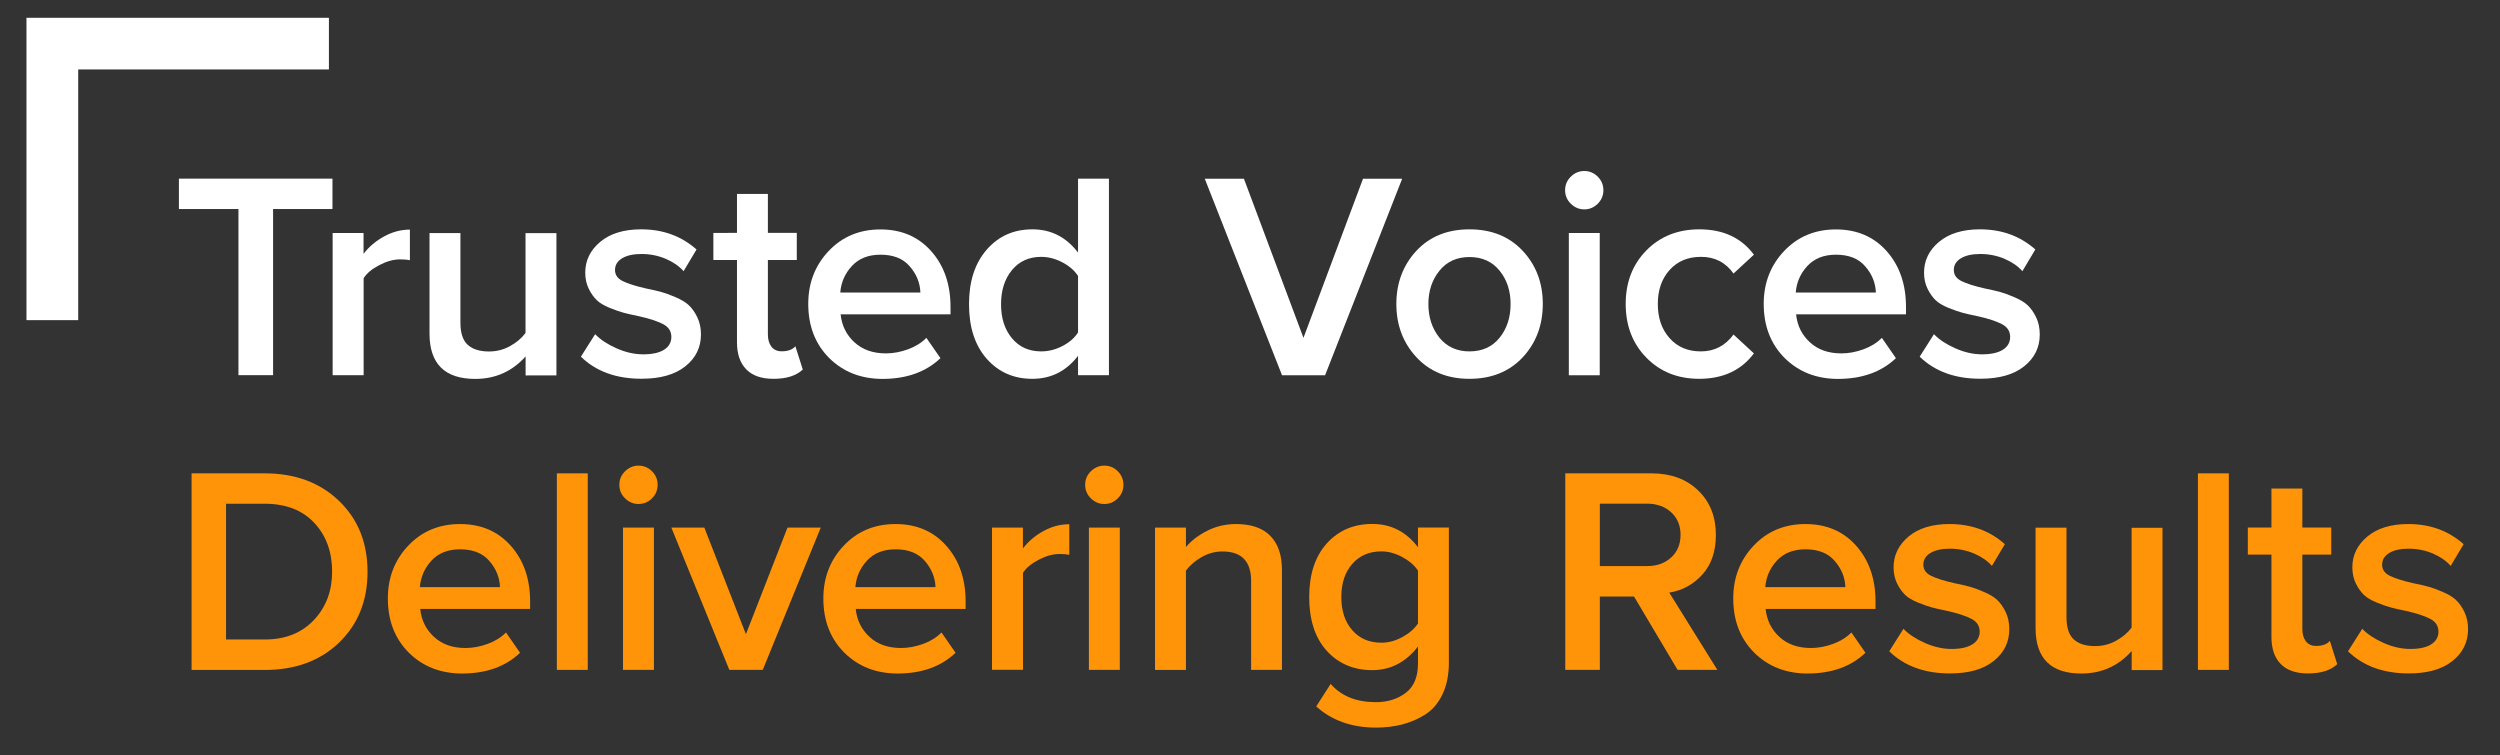 <?xml version="1.0" encoding="utf-8"?>
<!-- Generator: Adobe Illustrator 25.2.0, SVG Export Plug-In . SVG Version: 6.00 Build 0)  -->
<svg version="1.1" id="Layer_1" xmlns="http://www.w3.org/2000/svg" xmlns:xlink="http://www.w3.org/1999/xlink" x="0px" y="0px"
	 viewBox="0 0 2880 869.8" style="enable-background:new 0 0 2880 869.8;" xml:space="preserve">
<rect x="0" y="0" width="2880" height="869.8" fill="#333333" stroke="none"/>
<style type="text/css">
	.st0{fill:#FFFFFF;}
	.st1{fill:#FF9409;}
</style>
<g>
	<path class="st0" d="M274.7,432.3V240.8h-68.6v-35H383v35h-68.4v191.4H274.7z"/>
	<path class="st0" d="M383.2,432.3V268.4h35.6v24c6.3-8.2,14.2-14.9,23.8-20.1c9.6-5.2,19.4-7.8,29.6-7.8v35.3
		c-3.1-0.7-6.9-1-11.3-1c-7.5,0-15.5,2.2-23.9,6.6c-8.5,4.4-14.5,9.4-18.1,15.1v111.7H383.2z"/>
	<path class="st0" d="M605.5,432.3v-21.7c-15.4,17.2-34.7,25.9-58,25.9c-35,0-52.6-17.3-52.7-52v-116h35.6v103.1
		c0,12,2.8,20.6,8.5,25.7c5.7,5.1,13.8,7.6,24.4,7.6c8.6,0,16.7-2,24.1-6.1c7.5-4.1,13.5-9.2,18-15.2v-115h35.6v163.9H605.5z"/>
	<path class="st0" d="M669.2,410.9l16.4-25.9c6.1,6.3,14.3,11.7,24.7,16.3c10.4,4.6,20.7,6.9,30.8,6.9c10.4,0,18.4-1.8,23.9-5.3
		c5.6-3.5,8.4-8.5,8.4-14.8c0-6.5-3.2-11.4-9.5-14.7c-6.4-3.3-15.6-6.4-27.8-9.1c-7.5-1.5-13.4-2.9-17.6-4c-4.2-1.1-9.6-3-16.1-5.6
		c-6.5-2.7-11.5-5.6-14.9-8.9c-3.4-3.3-6.5-7.6-9.2-13c-2.7-5.4-4.1-11.7-4.1-18.7c0-14,5.8-25.9,17.3-35.5
		c11.5-9.6,27.3-14.4,47.1-14.4c25.1,0,46.3,7.7,63.8,23.2l-14.9,25c-5.2-5.9-12.1-10.6-20.7-14.3c-8.6-3.6-17.9-5.5-27.8-5.5
		c-9.5,0-17,1.7-22.4,5c-5.4,3.3-8.1,7.8-8.1,13.4s2.9,9.9,8.8,12.8c5.9,2.9,14.8,5.8,26.8,8.5c7.5,1.5,13.4,2.9,17.8,4.1
		c4.4,1.2,9.8,3.1,16.4,6c6.6,2.8,11.7,5.9,15.3,9.3c3.6,3.4,6.9,8,9.7,13.8c2.8,5.8,4.2,12.4,4.2,19.8c0,14.9-6,27.2-18,36.7
		c-12,9.6-28.8,14.3-50.3,14.3C710.1,436.4,686.6,427.9,669.2,410.9z"/>
	<path class="st0" d="M891.1,436.4c-13.8,0-24.3-3.6-31.4-10.9c-7.1-7.2-10.7-17.7-10.7-31.2v-94.8h-27.2v-31.2H849v-44.9h35.6v44.9
		h33.3v31.2h-33.3v85.8c0,5.9,1.4,10.6,4.1,14.1c2.7,3.5,6.6,5.3,11.7,5.3c7.3,0,12.6-1.9,15.9-5.8l8.5,26.8
		C917.2,432.9,906,436.4,891.1,436.4z"/>
	<path class="st0" d="M931.1,350.1c0-24,7.8-44.3,23.5-60.9c15.7-16.6,35.6-24.9,59.7-24.9c24.2,0,43.7,8.4,58.5,25.1
		c14.8,16.7,22.2,38.1,22.2,64.2v8.5H968.4c1.3,12.9,6.6,23.7,15.9,32.2c9.3,8.6,21.4,12.8,36.3,12.8c8.4,0,16.8-1.6,25.4-4.7
		c8.5-3.1,15.6-7.5,21.2-13.2l16.2,23.4c-16.6,15.8-38.7,23.8-66.5,23.9c-24.9,0-45.4-8-61.6-24
		C939.2,396.4,931.1,375.6,931.1,350.1z M1014.3,293.4c-14,0-25,4.4-33,13.1c-8,8.7-12.4,18.9-13.3,30.5h92.3
		c-0.4-11.3-4.6-21.4-12.3-30.2C1040.3,297.8,1029,293.4,1014.3,293.4z"/>
	<path class="st0" d="M1241.9,432.3v-22.4c-13.6,17.7-31.1,26.5-52.6,26.5c-21.5,0-39-7.7-52.6-23.1s-20.4-36.4-20.4-62.9
		c0-26.3,6.8-47.2,20.4-62.8c13.6-15.6,31.1-23.4,52.6-23.4c21.5,0,39,8.9,52.6,26.8v-85.2h35.6v226.4H1241.9z M1241.9,383v-65.1
		c-4.1-6.3-10.1-11.5-18.1-15.7c-8-4.2-16.1-6.3-24.4-6.3c-14,0-25.2,5.1-33.6,15.2c-8.4,10.2-12.6,23.3-12.6,39.4
		c0,16.1,4.2,29.1,12.6,39.2c8.4,10.1,19.6,15.1,33.6,15.1c8.4,0,16.5-2,24.4-6.1C1231.9,394.5,1237.9,389.3,1241.9,383z"/>
	<path class="st0" d="M1476.9,432.3l-89-226.4h45.1l68.6,183.3l68.6-183.3h45.1l-88.8,226.4H1476.9z"/>
	<path class="st0" d="M1692.8,436.4c-25.3,0-45.7-8.3-61.1-24.9c-15.4-16.6-23.1-37.1-23.1-61.3c0-24.2,7.7-44.6,23-61.2
		c15.4-16.5,35.7-24.8,61.2-24.8c25.5,0,46,8.3,61.4,24.8c15.4,16.5,23.1,36.9,23.1,61.1c0,24.4-7.7,44.9-23.1,61.5
		C1738.7,428.1,1718.3,436.4,1692.8,436.4z M1692.8,404.8c14.7,0,26.3-5.2,34.7-15.7c8.5-10.5,12.7-23.5,12.7-38.9
		c0-15.1-4.2-28-12.7-38.4c-8.5-10.5-20-15.7-34.7-15.7c-14.5,0-26,5.2-34.5,15.7c-8.5,10.5-12.8,23.3-12.8,38.4
		c0,15.4,4.3,28.3,12.8,38.9C1666.8,399.5,1678.3,404.8,1692.8,404.8z"/>
	<path class="st0" d="M1825,241.2c-5.9,0-11-2.2-15.4-6.5c-4.4-4.3-6.6-9.5-6.6-15.6c0-6.1,2.2-11.3,6.6-15.6
		c4.4-4.3,9.6-6.5,15.4-6.5c6.1,0,11.3,2.2,15.6,6.5c4.3,4.3,6.5,9.5,6.5,15.6c0,6.1-2.2,11.3-6.5,15.6
		C1836.3,239,1831.1,241.2,1825,241.2z M1807.3,432.3V268.4h35.6v163.9H1807.3z"/>
	<path class="st0" d="M1872.8,350.1c0-24.9,7.9-45.4,23.8-61.6c15.9-16.2,36.2-24.3,61.1-24.3c27.4,0,48.3,9.7,62.8,29.2l-23.5,21.7
		c-9.2-12.9-21.7-19.3-37.6-19.2c-14.9,0-26.9,5-36,15.1c-9.1,10.1-13.6,23.1-13.6,39.2c0,16.1,4.5,29.2,13.6,39.4
		c9.1,10.2,21,15.2,36,15.2c15.6,0,28.1-6.5,37.6-19.4l23.5,21.7c-14.5,19.4-35.4,29.2-62.8,29.3c-24.9,0-45.2-8.1-61.1-24.4
		C1880.7,395.8,1872.8,375.1,1872.8,350.1z"/>
	<path class="st0" d="M2031.8,350.1c0-24,7.8-44.3,23.5-60.9c15.7-16.6,35.6-24.9,59.7-24.9c24.2,0,43.7,8.4,58.5,25.1
		c14.8,16.7,22.2,38.1,22.2,64.2v8.5h-126.6c1.3,12.9,6.6,23.7,15.9,32.2c9.3,8.6,21.4,12.8,36.3,12.8c8.4,0,16.8-1.6,25.4-4.7
		c8.5-3.1,15.6-7.5,21.2-13.2l16.2,23.4c-16.6,15.8-38.7,23.8-66.5,23.9c-24.9,0-45.4-8-61.6-24
		C2039.9,396.4,2031.8,375.6,2031.8,350.1z M2115,293.4c-14,0-25,4.4-33,13.1c-8,8.7-12.4,18.9-13.3,30.5h92.3
		c-0.4-11.3-4.6-21.4-12.3-30.2C2141,297.8,2129.7,293.4,2115,293.4z"/>
	<path class="st0" d="M2211.5,410.9l16.4-25.9c6.1,6.3,14.3,11.7,24.7,16.3c10.4,4.6,20.7,6.9,30.8,6.9c10.4,0,18.4-1.8,23.9-5.3
		c5.6-3.5,8.4-8.5,8.4-14.8c0-6.5-3.2-11.4-9.5-14.7c-6.4-3.3-15.6-6.4-27.8-9.1c-7.5-1.5-13.4-2.9-17.6-4c-4.2-1.1-9.6-3-16.1-5.6
		c-6.5-2.7-11.5-5.6-14.9-8.9c-3.4-3.3-6.5-7.6-9.2-13c-2.7-5.4-4.1-11.7-4.1-18.7c0-14,5.8-25.9,17.3-35.5
		c11.5-9.6,27.3-14.4,47.1-14.4c25.1,0,46.3,7.7,63.8,23.2l-14.9,25c-5.2-5.9-12.1-10.6-20.7-14.3c-8.6-3.6-17.9-5.5-27.8-5.5
		c-9.5,0-17,1.7-22.4,5c-5.4,3.3-8.1,7.8-8.1,13.4s2.9,9.9,8.8,12.8c5.9,2.9,14.8,5.8,26.8,8.5c7.5,1.5,13.4,2.9,17.8,4.1
		c4.4,1.2,9.8,3.1,16.4,6c6.6,2.8,11.7,5.9,15.3,9.3c3.6,3.4,6.9,8,9.7,13.8c2.8,5.8,4.2,12.4,4.2,19.8c0,14.9-6,27.2-18,36.7
		c-12,9.6-28.8,14.3-50.3,14.3C2252.4,436.4,2229,427.9,2211.5,410.9z"/>
</g>
<g>
	<path class="st1" d="M220.7,771.7V545.3h84.2c35,0,63.5,10.5,85.5,31.6c22,21,33,48.3,33,81.8c0,33.3-10.9,60.4-32.7,81.5
		c-21.8,21-50.4,31.6-85.8,31.6H220.7z M260.5,736.7h44.4c23.8,0,42.6-7.5,56.7-22.4c14-14.9,21-33.5,21-55.7
		c0-22.9-6.9-41.7-20.6-56.3c-13.7-14.7-32.8-22-57.2-22h-44.4V736.7z"/>
	<path class="st1" d="M446.8,689.5c0-24,7.8-44.3,23.5-60.9c15.7-16.6,35.6-24.9,59.7-24.9c24.2,0,43.7,8.4,58.5,25.1
		c14.8,16.7,22.2,38.1,22.2,64.2v8.5H484.1c1.3,12.9,6.6,23.7,15.9,32.2c9.3,8.6,21.4,12.8,36.3,12.8c8.4,0,16.8-1.6,25.4-4.7
		c8.5-3.1,15.6-7.5,21.2-13.2l16.2,23.4c-16.6,15.8-38.7,23.8-66.5,23.9c-24.9,0-45.4-8-61.6-24C454.9,735.8,446.8,715,446.8,689.5z
		 M530,632.8c-14,0-25,4.4-33,13.1c-8,8.7-12.4,18.9-13.3,30.5h92.3c-0.4-11.3-4.6-21.3-12.3-30.2C556,637.2,544.7,632.8,530,632.8z
		"/>
	<path class="st1" d="M641.5,771.7V545.3h35.6v226.4H641.5z"/>
	<path class="st1" d="M735.5,580.6c-5.9,0-11-2.2-15.4-6.5c-4.4-4.3-6.6-9.5-6.6-15.6s2.2-11.3,6.6-15.6c4.4-4.3,9.6-6.5,15.4-6.5
		c6.1,0,11.3,2.2,15.6,6.5c4.3,4.3,6.5,9.5,6.5,15.6s-2.2,11.3-6.5,15.6C746.8,578.4,741.6,580.6,735.5,580.6z M717.7,771.7V607.8
		h35.6v163.9H717.7z"/>
	<path class="st1" d="M840.2,771.7l-66.8-163.9h38l47.9,122.8l47.9-122.8h38.3l-66.8,163.9H840.2z"/>
	<path class="st1" d="M948.5,689.5c0-24,7.8-44.3,23.5-60.9c15.7-16.6,35.6-24.9,59.7-24.9c24.2,0,43.7,8.4,58.5,25.1
		c14.8,16.7,22.2,38.1,22.2,64.2v8.5H985.8c1.3,12.9,6.6,23.7,15.9,32.2c9.3,8.6,21.4,12.8,36.3,12.8c8.4,0,16.8-1.6,25.4-4.7
		c8.5-3.1,15.6-7.5,21.2-13.2l16.2,23.4c-16.6,15.8-38.7,23.8-66.5,23.9c-24.9,0-45.4-8-61.6-24C956.6,735.8,948.5,715,948.5,689.5z
		 M1031.7,632.8c-14,0-25,4.4-33,13.1c-8,8.7-12.4,18.9-13.3,30.5h92.3c-0.4-11.3-4.6-21.3-12.3-30.2
		C1057.6,637.2,1046.4,632.8,1031.7,632.8z"/>
	<path class="st1" d="M1142.8,771.7V607.8h35.6v24c6.3-8.2,14.2-14.9,23.8-20.1c9.6-5.2,19.4-7.8,29.6-7.8v35.3
		c-3.1-0.7-6.9-1-11.3-1c-7.5,0-15.5,2.2-23.9,6.6c-8.5,4.4-14.5,9.4-18.1,15.1v111.7H1142.8z"/>
	<path class="st1" d="M1272.1,580.6c-5.9,0-11-2.2-15.4-6.5c-4.4-4.3-6.6-9.5-6.6-15.6s2.2-11.3,6.6-15.6c4.4-4.3,9.6-6.5,15.4-6.5
		c6.1,0,11.3,2.2,15.6,6.5c4.3,4.3,6.5,9.5,6.5,15.6s-2.2,11.3-6.5,15.6C1283.4,578.4,1278.2,580.6,1272.1,580.6z M1254.4,771.7
		V607.8h35.6v163.9H1254.4z"/>
	<path class="st1" d="M1441.3,771.7V669.3c0-22.6-11-34-33-34c-8.6,0-16.7,2.2-24.1,6.5c-7.5,4.3-13.5,9.5-18,15.6v114.4h-35.6
		V607.8h35.6v22.4c6.1-7.3,14.2-13.5,24.4-18.7c10.2-5.2,21.3-7.8,33.2-7.8c17.5,0,30.7,4.5,39.6,13.6c8.9,9.1,13.4,22.1,13.4,39.1
		v115.3H1441.3z"/>
	<path class="st1" d="M1516.3,813.8l16.6-25.9c12.3,14,29.6,21,52,21c13.6,0,25.1-3.6,34.5-10.7c9.4-7.1,14.1-18.4,14.1-33.7v-19.7
		c-14,18.1-31.6,27.2-52.7,27.2c-21.5,0-39-7.5-52.5-22.4c-13.4-14.9-20.1-35.5-20.1-61.8c0-26.1,6.7-46.6,20.2-61.7
		c13.5-15,31-22.5,52.5-22.5c21.5,0,39,8.9,52.6,26.8v-22.7h35.6v155.5c0,14-2.4,26.2-7.3,36.5c-4.9,10.3-11.5,18.1-19.9,23.4
		c-8.4,5.3-17.3,9.1-26.7,11.5c-9.4,2.4-19.5,3.6-30.3,3.6C1557.1,838.1,1534.2,830,1516.3,813.8z M1633.5,718.3v-61
		c-4.1-6.1-10.1-11.3-18.1-15.6c-8-4.3-16-6.5-24-6.5c-14,0-25.2,4.8-33.6,14.4c-8.4,9.6-12.6,22.3-12.6,38.2
		c0,15.9,4.2,28.6,12.6,38.2c8.4,9.6,19.6,14.4,33.6,14.4c8.2,0,16.2-2.2,24.1-6.5C1623.4,729.6,1629.4,724.4,1633.5,718.3z"/>
	<path class="st1" d="M1932.6,771.7l-50.2-84.5H1843v84.5h-39.8V545.3h99.4c22.2,0,40.1,6.6,53.7,19.7
		c13.6,13.1,20.4,30.2,20.4,51.2c0,19-5.2,34.2-15.6,45.7c-10.4,11.4-23.1,18.4-38.1,20.8l55.4,89H1932.6z M1925.1,642.3
		c7.2-6.6,10.9-15.3,10.9-26.1c0-10.8-3.6-19.5-10.9-26.1c-7.2-6.6-16.5-9.9-27.8-9.9H1843v71.9h54.4
		C1908.6,652.2,1917.8,648.9,1925.1,642.3z"/>
	<path class="st1" d="M1996.7,689.5c0-24,7.8-44.3,23.5-60.9c15.7-16.6,35.6-24.9,59.7-24.9c24.2,0,43.7,8.4,58.5,25.1
		c14.8,16.7,22.2,38.1,22.2,64.2v8.5H2034c1.3,12.9,6.6,23.7,15.9,32.2c9.3,8.6,21.4,12.8,36.3,12.8c8.4,0,16.8-1.6,25.4-4.7
		c8.5-3.1,15.6-7.5,21.2-13.2L2149,752c-16.6,15.8-38.7,23.8-66.5,23.9c-24.9,0-45.4-8-61.6-24
		C2004.8,735.8,1996.7,715,1996.7,689.5z M2079.9,632.8c-14,0-25,4.4-33,13.1c-8,8.7-12.4,18.9-13.3,30.5h92.3
		c-0.4-11.3-4.6-21.3-12.3-30.2C2105.9,637.2,2094.6,632.8,2079.9,632.8z"/>
	<path class="st1" d="M2176.4,750.3l16.4-25.9c6.1,6.3,14.3,11.7,24.7,16.3c10.4,4.6,20.7,6.9,30.8,6.9c10.4,0,18.4-1.8,23.9-5.3
		c5.6-3.5,8.4-8.5,8.4-14.7c0-6.5-3.2-11.4-9.5-14.7c-6.4-3.3-15.6-6.4-27.8-9.1c-7.5-1.5-13.4-2.9-17.6-4c-4.2-1.1-9.6-3-16.1-5.6
		c-6.5-2.7-11.5-5.6-14.9-8.9c-3.4-3.3-6.5-7.6-9.2-13c-2.7-5.4-4.1-11.7-4.1-18.7c0-14,5.8-25.9,17.3-35.5
		c11.5-9.6,27.3-14.4,47.1-14.4c25.1,0,46.3,7.7,63.8,23.2l-14.9,25c-5.2-5.9-12.1-10.6-20.7-14.3c-8.6-3.6-17.9-5.5-27.8-5.5
		c-9.5,0-17,1.7-22.4,5c-5.4,3.3-8.1,7.8-8.1,13.4c0,5.6,2.9,9.9,8.8,12.8c5.9,2.9,14.8,5.8,26.8,8.5c7.5,1.5,13.4,2.9,17.8,4.1
		c4.4,1.2,9.8,3.1,16.4,6c6.6,2.8,11.7,5.9,15.3,9.3c3.6,3.4,6.9,8,9.7,13.8c2.8,5.8,4.2,12.4,4.2,19.8c0,14.9-6,27.2-18,36.7
		c-12,9.6-28.8,14.3-50.3,14.3C2217.3,775.8,2193.9,767.3,2176.4,750.3z"/>
	<path class="st1" d="M2455.7,771.7V750c-15.4,17.2-34.7,25.9-58,25.9c-35,0-52.6-17.3-52.7-52v-116h35.6v103.1
		c0,12,2.8,20.6,8.5,25.7c5.7,5.1,13.8,7.6,24.4,7.6c8.6,0,16.7-2,24.1-6.1c7.5-4.1,13.5-9.2,18-15.2v-115h35.6v163.9H2455.7z"/>
	<path class="st1" d="M2532,771.7V545.3h35.6v226.4H2532z"/>
	<path class="st1" d="M2658.8,775.8c-13.8,0-24.3-3.6-31.4-10.9c-7.1-7.2-10.7-17.6-10.7-31.2v-94.8h-27.2v-31.2h27.2v-44.9h35.6
		v44.9h33.3v31.2h-33.3v85.8c0,5.9,1.4,10.6,4.1,14.1c2.7,3.5,6.6,5.3,11.7,5.3c7.3,0,12.6-1.9,15.9-5.8l8.5,26.8
		C2685,772.3,2673.7,775.8,2658.8,775.8z"/>
	<path class="st1" d="M2704.9,750.3l16.4-25.9c6.1,6.3,14.3,11.7,24.7,16.3c10.4,4.6,20.7,6.9,30.8,6.9c10.4,0,18.4-1.8,23.9-5.3
		c5.6-3.5,8.4-8.5,8.4-14.7c0-6.5-3.2-11.4-9.5-14.7c-6.4-3.3-15.6-6.4-27.8-9.1c-7.5-1.5-13.4-2.9-17.6-4c-4.2-1.1-9.6-3-16.1-5.6
		c-6.5-2.7-11.5-5.6-14.9-8.9c-3.4-3.3-6.5-7.6-9.2-13c-2.7-5.4-4.1-11.7-4.1-18.7c0-14,5.8-25.9,17.3-35.5
		c11.5-9.6,27.3-14.4,47.1-14.4c25.1,0,46.3,7.7,63.8,23.2l-14.9,25c-5.2-5.9-12.1-10.6-20.7-14.3c-8.6-3.6-17.9-5.5-27.8-5.5
		c-9.5,0-17,1.7-22.4,5c-5.4,3.3-8.1,7.8-8.1,13.4c0,5.6,2.9,9.9,8.8,12.8c5.9,2.9,14.8,5.8,26.8,8.5c7.5,1.5,13.4,2.9,17.8,4.1
		c4.4,1.2,9.8,3.1,16.4,6c6.6,2.8,11.7,5.9,15.3,9.3c3.6,3.4,6.9,8,9.7,13.8c2.8,5.8,4.2,12.4,4.2,19.8c0,14.9-6,27.2-18,36.7
		c-12,9.6-28.8,14.3-50.3,14.3C2745.8,775.8,2722.4,767.3,2704.9,750.3z"/>
</g>
<polygon class="st0" points="90.1,368.8 30.5,368.8 30.5,20.5 378.9,20.5 378.9,80 90.1,80 "/>
</svg>
